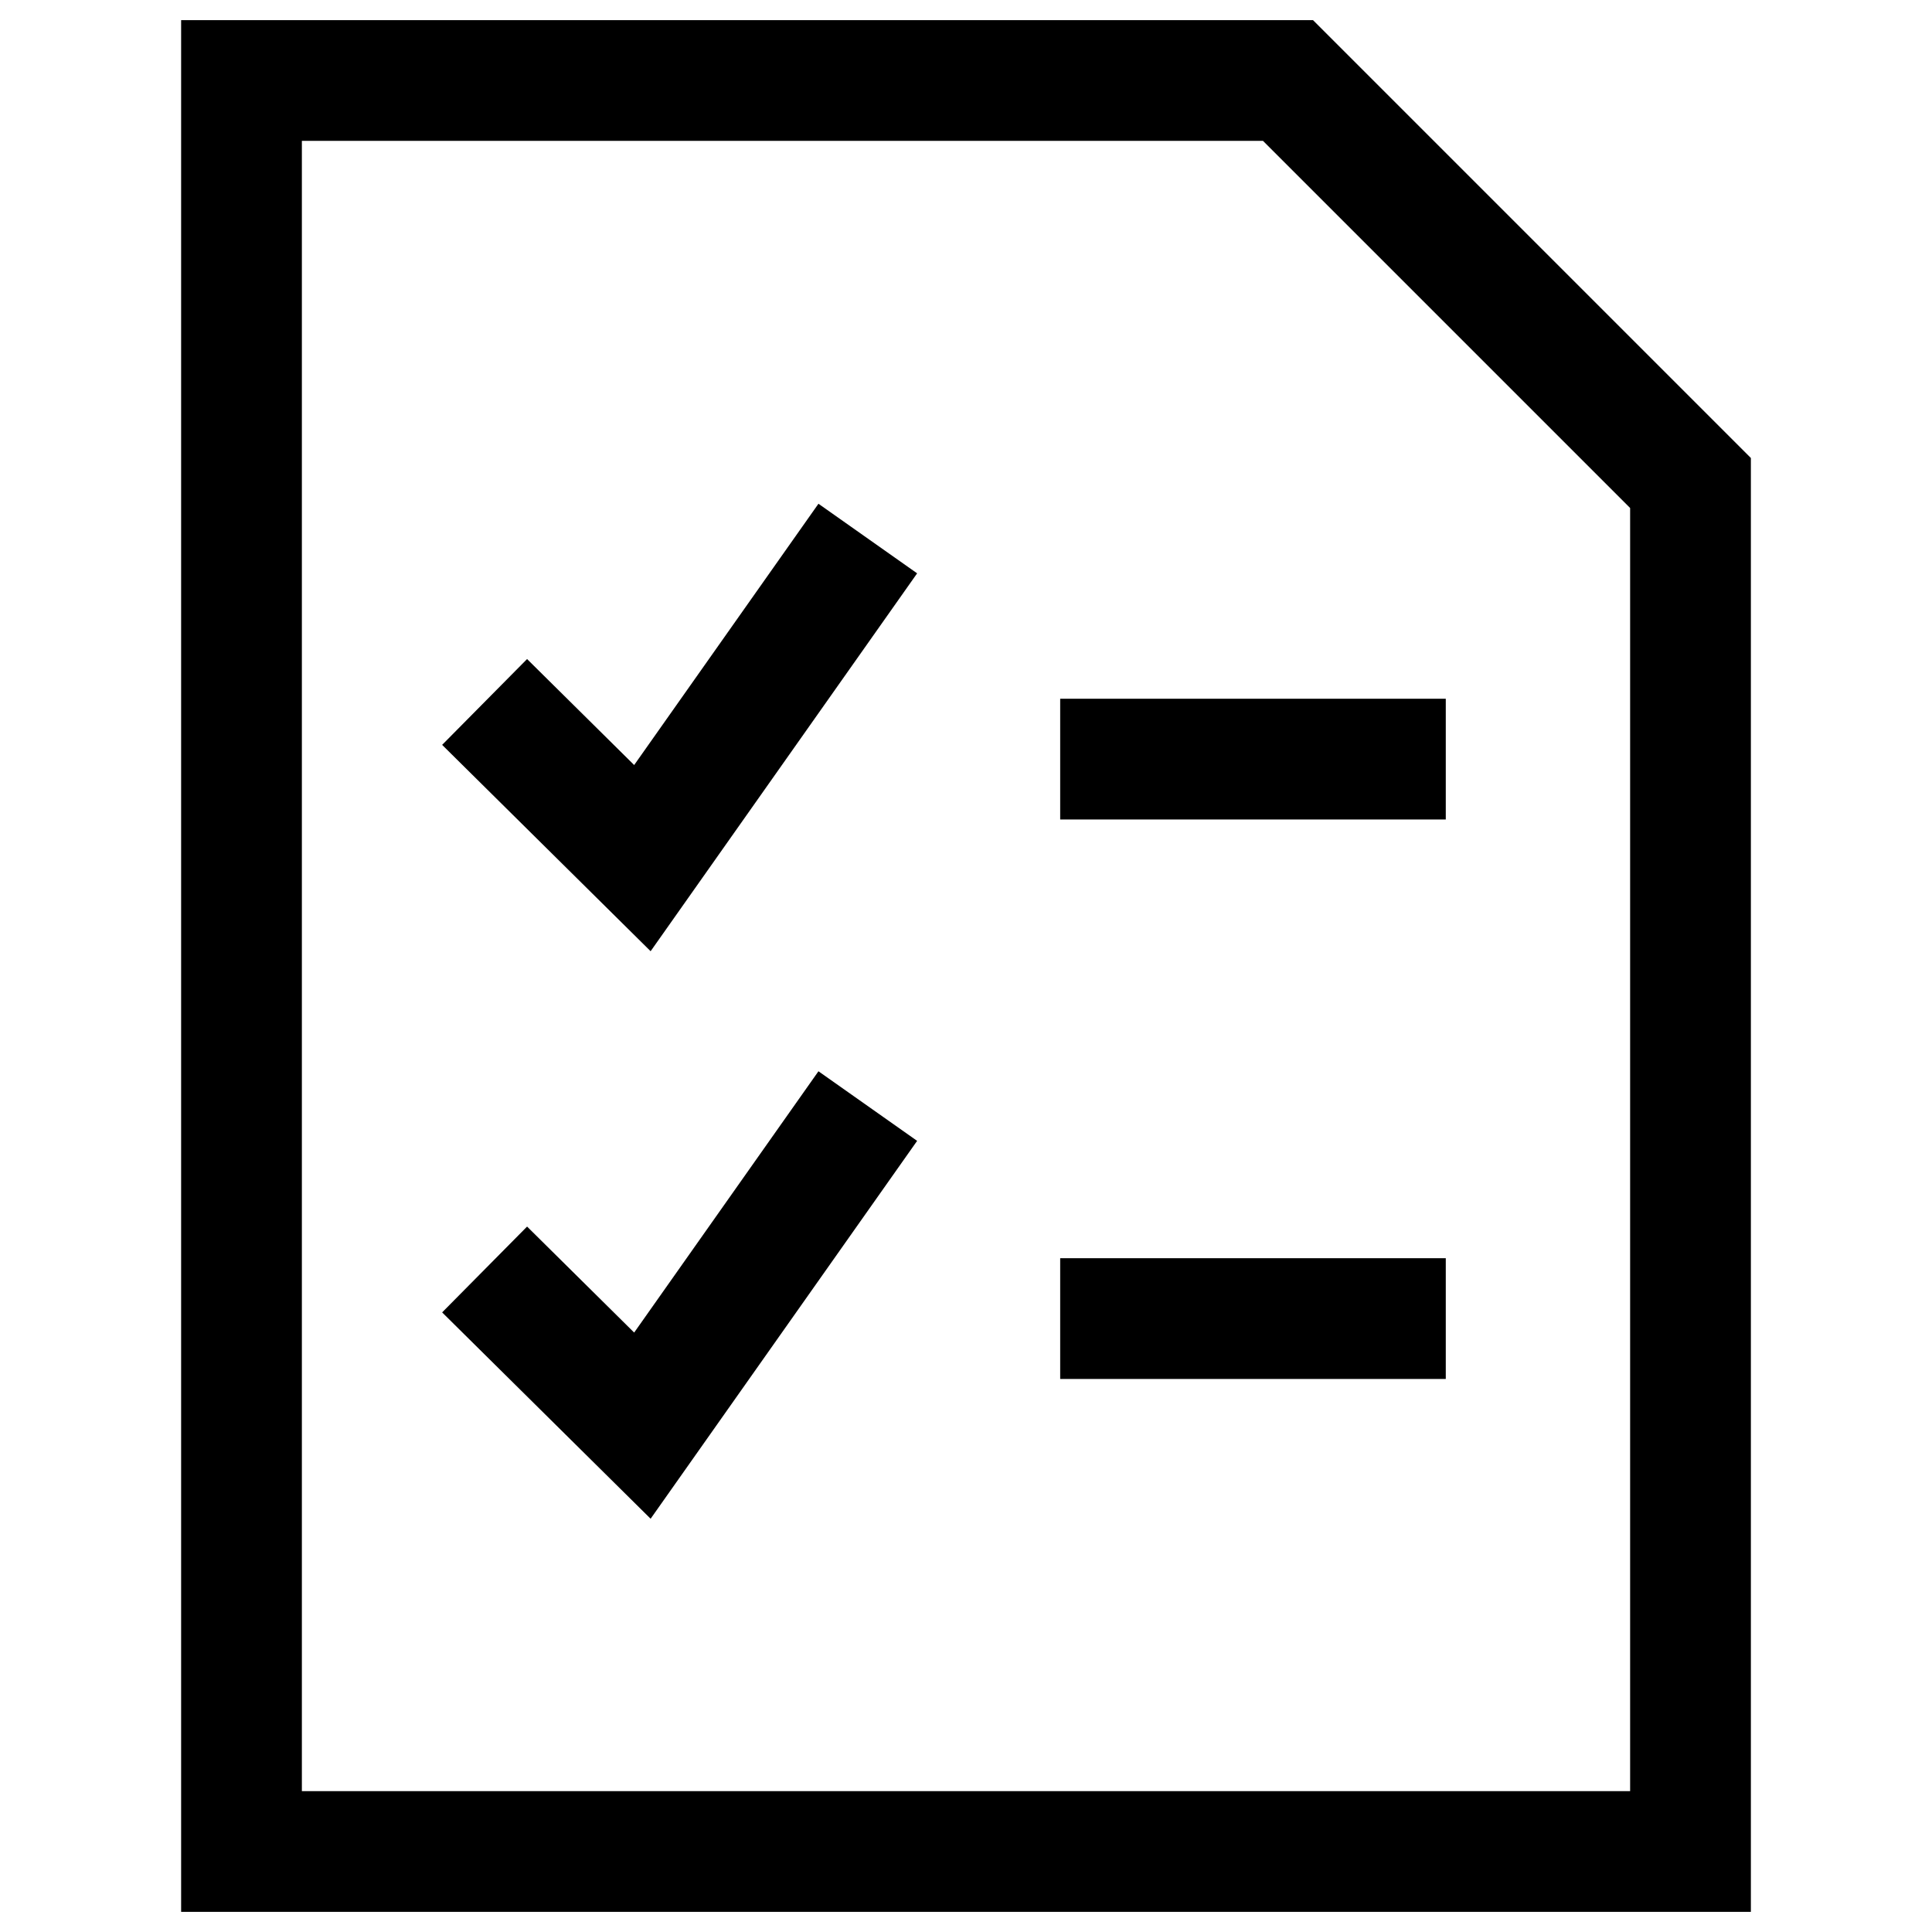<?xml version="1.0" encoding="utf-8"?>
<!-- Generator: Adobe Illustrator 26.5.0, SVG Export Plug-In . SVG Version: 6.00 Build 0)  -->
<svg version="1.1" id="Layer_1" xmlns="http://www.w3.org/2000/svg" xmlns:xlink="http://www.w3.org/1999/xlink" x="0px" y="0px"
	 viewBox="0 0 24 24" style="enable-background:new 0 0 24 24;" xml:space="preserve">
<style type="text/css">
	.st0{fill:none;stroke:#000000;stroke-width:1.5;}
</style>
<path class="st0" d="M13.17,9.43h4.79"/>
<path class="st0" d="M13.17,16.38h4.79"/>
<path class="st0" d="M6.02,8.72l1.96,1.94l2.8-3.97"/>
<path class="st0" d="M6.02,15.77l1.96,1.94l2.8-3.97"/>
<path class="st0" d="M16,1H3v22h18V6L16,1z"/>
</svg>
